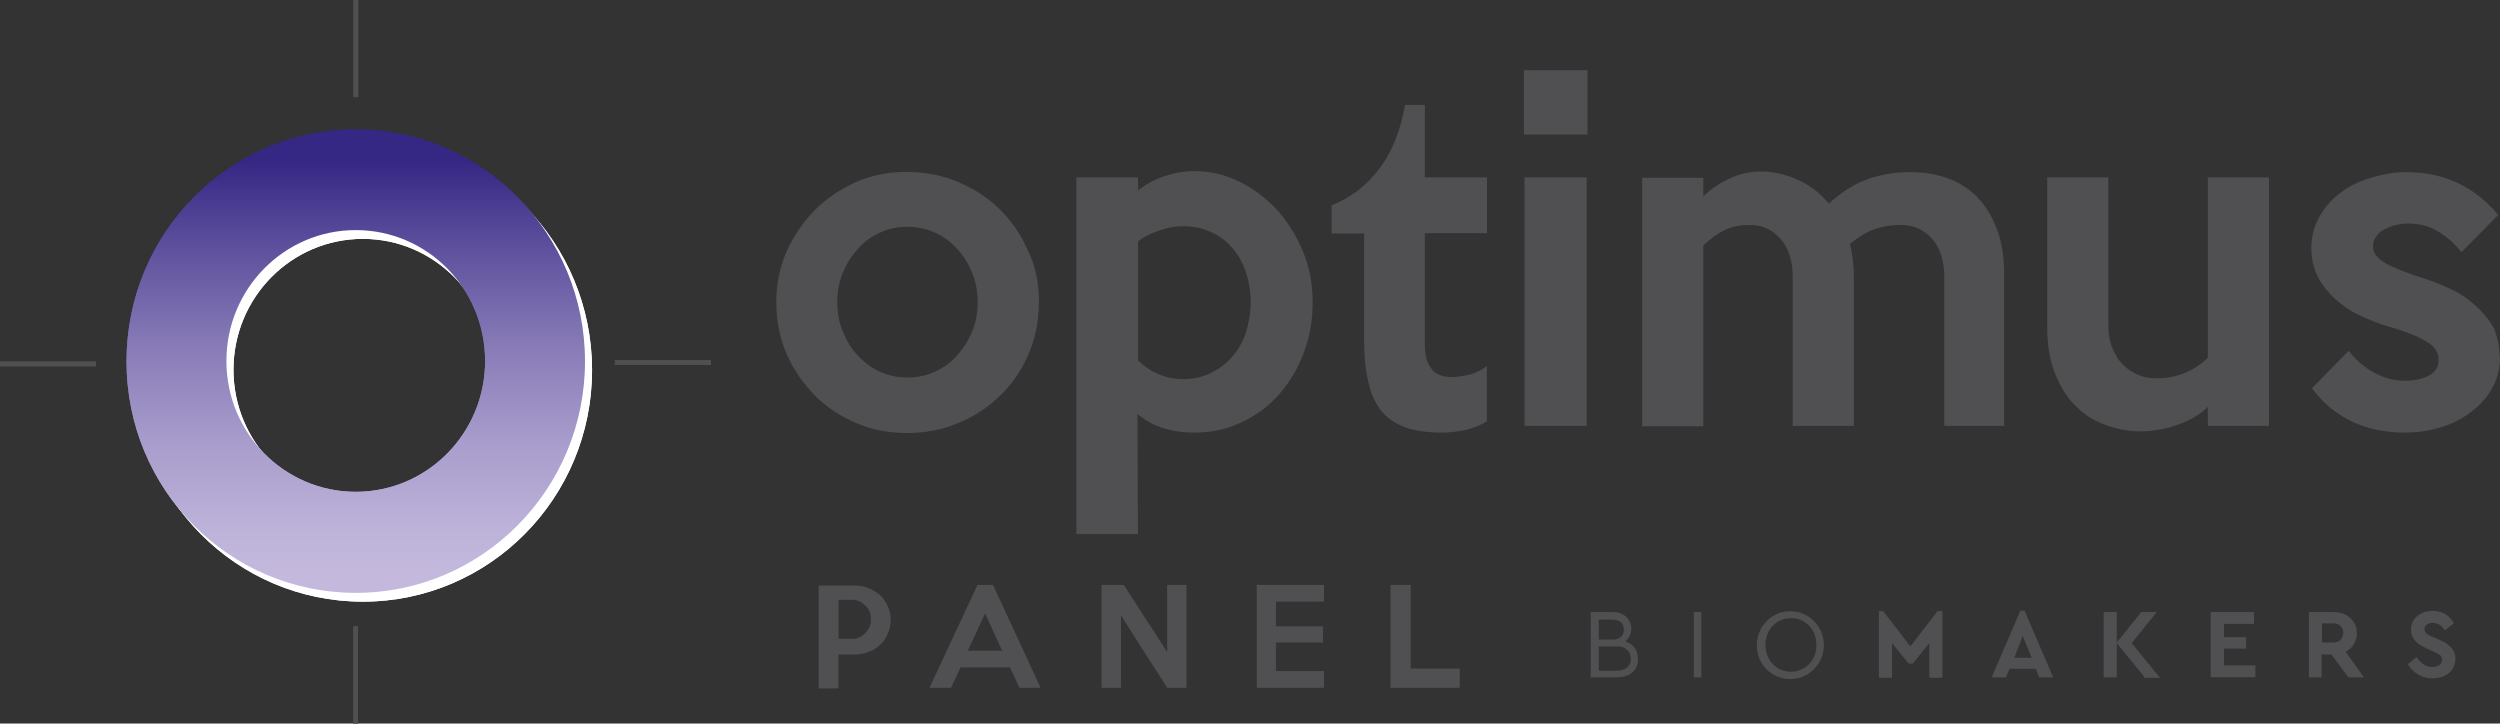 <svg width="463" height="134" viewBox="0 0 463 134" fill="none" xmlns="http://www.w3.org/2000/svg">
<rect x="0" y="0" width="463" height="134" fill="#333333" stroke="none"/>
<path d="M192.39 55.959C192.39 59.4 191.792 62.576 190.484 65.563C189.251 68.475 187.532 71.046 185.252 73.239C183.085 75.356 180.469 77.133 177.479 78.343C174.527 79.591 171.387 80.196 167.987 80.196C164.586 80.196 161.446 79.591 158.569 78.343C155.616 77.095 153.075 75.432 150.908 73.239C148.74 71.046 146.984 68.475 145.676 65.563C144.442 62.652 143.77 59.476 143.77 56.035C143.77 52.594 144.368 49.607 145.676 46.582C146.984 43.671 148.74 41.1 150.908 38.907C153.075 36.714 155.691 35.012 158.569 33.689C161.521 32.441 164.586 31.836 167.912 31.836C171.238 31.836 174.452 32.441 177.404 33.689C180.357 34.937 182.973 36.6 185.178 38.794C187.345 40.911 189.102 43.482 190.41 46.469C191.792 49.305 192.428 52.481 192.428 55.922L192.39 55.959ZM181.067 55.959C181.067 54.031 180.73 52.178 180.02 50.477C179.31 48.813 178.451 47.301 177.217 46.053C176.096 44.805 174.676 43.747 173.106 43.066C171.537 42.348 169.893 42.007 168.061 42.007C166.23 42.007 164.586 42.348 163.016 43.066C161.446 43.784 160.064 44.73 158.905 46.053C157.784 47.301 156.812 48.775 156.102 50.477C155.392 52.141 155.056 53.993 155.056 55.959C155.056 57.925 155.392 59.74 156.102 61.442C156.812 63.105 157.672 64.618 158.905 65.866C160.026 67.113 161.446 68.172 163.016 68.853C164.586 69.571 166.23 69.911 168.061 69.911C169.893 69.911 171.537 69.571 173.106 68.853C174.676 68.134 176.059 67.189 177.217 65.866C178.339 64.618 179.31 63.143 180.02 61.442C180.73 59.778 181.067 57.925 181.067 55.959Z" fill="#504F51"/>
<path d="M243.104 56.035C243.104 59.287 242.581 62.387 241.46 65.299C240.413 68.21 238.844 70.781 236.938 72.974C235.032 75.167 232.677 76.944 229.949 78.192C227.258 79.515 224.381 80.12 221.129 80.12C219.111 80.12 217.28 79.856 215.561 79.326C213.804 78.797 212.16 77.927 210.665 76.68L210.74 98.912H199.342V32.857H210.74L210.815 35.239C212.123 34.181 213.692 33.311 215.524 32.668C217.355 32.063 219.261 31.685 221.204 31.685C224.007 31.685 226.698 32.29 229.314 33.538C231.93 34.786 234.284 36.525 236.302 38.642C238.32 40.835 239.965 43.406 241.198 46.318C242.506 49.305 243.104 52.594 243.104 56.035ZM231.631 56.111C231.631 53.918 231.294 51.952 230.659 50.212C230.061 48.435 229.164 46.961 228.043 45.713C226.922 44.465 225.614 43.52 224.044 42.877C222.475 42.159 220.718 41.894 218.887 41.894C217.654 41.894 216.271 42.159 214.701 42.688C213.132 43.217 211.824 43.822 210.777 44.73V66.773C213.206 69.08 216.009 70.214 219.074 70.214C220.905 70.214 222.549 69.874 224.044 69.155C225.614 68.437 226.922 67.492 228.043 66.244C229.164 64.996 230.061 63.522 230.659 61.82C231.257 59.967 231.631 58.039 231.631 56.073V56.111Z" fill="#504F51"/>
<path d="M275.543 77.927C274.422 78.646 273.001 79.251 271.544 79.591C270.049 79.931 268.479 80.12 267.022 80.12C264.331 80.12 262.051 79.78 260.22 79.137C258.389 78.419 256.894 77.474 255.773 76.037C254.652 74.6 253.867 72.936 253.419 70.743C252.895 68.626 252.634 66.168 252.634 63.257V43.255H246.617V38.037C250.279 36.525 253.232 34.256 255.511 31.156C257.791 28.169 259.361 24.199 260.22 19.434H263.883V32.857H275.393V43.179H263.883V64.089C263.883 65.223 264.07 66.206 264.331 66.924C264.593 67.643 265.041 68.248 265.452 68.701C265.901 69.155 266.499 69.42 267.022 69.571C267.62 69.76 268.255 69.836 268.928 69.836C269.787 69.836 270.946 69.647 272.142 69.382C273.375 69.042 274.496 68.512 275.356 67.794V77.927H275.543Z" fill="#504F51"/>
<path d="M294.004 24.917H282.232V13.007H294.004V24.917ZM293.855 78.873H282.344V32.857H293.855V78.873Z" fill="#504F51"/>
<path d="M371.402 78.873H360.078V51.46C360.078 48.208 359.293 45.826 357.723 44.125C356.154 42.423 354.248 41.667 352.043 41.667C350.286 41.667 348.642 41.932 347.147 42.461C345.578 42.99 344.083 43.974 342.625 45.183C343.074 47.036 343.335 49.154 343.335 51.46V78.873H332.012V51.46C332.012 48.208 331.227 45.826 329.657 44.125C328.088 42.461 326.256 41.667 324.089 41.667C322.332 41.667 320.875 41.932 319.567 42.537C318.259 43.142 316.876 44.125 315.456 45.448V78.948H304.132V32.933H315.456V36.374C316.839 34.975 318.52 33.916 320.426 33.008C322.332 32.139 324.276 31.761 326.256 31.761C328.424 31.761 330.704 32.29 332.871 33.273C335.151 34.256 337.057 35.731 338.701 37.697C341.056 35.58 343.41 34.067 345.839 33.197C348.268 32.328 350.884 31.874 353.762 31.874C356.117 31.874 358.396 32.215 360.489 32.933C362.582 33.651 364.488 34.786 366.057 36.374C367.627 37.962 368.86 39.89 369.795 42.385C370.766 44.767 371.177 47.679 371.177 51.12V78.91H371.364L371.402 78.873Z" fill="#504F51"/>
<path d="M420.209 78.873H408.886V75.356C408.176 76.075 407.316 76.755 406.344 77.284C405.373 77.814 404.326 78.343 403.28 78.683C402.233 79.024 401.112 79.402 399.954 79.553C398.833 79.742 397.786 79.893 396.74 79.893C394.46 79.893 392.218 79.553 390.125 78.759C388.032 78.041 386.126 76.906 384.556 75.318C382.912 73.806 381.679 71.802 380.632 69.306C379.661 66.849 379.138 64.013 379.138 60.648V32.857H390.461V60.194C390.461 61.858 390.723 63.295 391.246 64.504C391.769 65.752 392.367 66.811 393.264 67.605C394.049 68.399 395.021 69.004 396.067 69.458C397.113 69.911 398.235 70.063 399.393 70.063C403.056 70.063 406.195 68.815 408.886 66.282V32.857H420.209V78.873Z" fill="#504F51"/>
<path d="M463 66.017C463 68.323 462.477 70.327 461.43 72.104C460.384 73.882 459.001 75.356 457.319 76.528C455.675 77.776 453.732 78.646 451.639 79.251C449.546 79.856 447.453 80.12 445.435 80.12C441.96 80.12 438.82 79.515 435.831 78.192C432.953 76.868 430.337 74.827 428.169 71.915L434.971 64.958C436.354 66.735 437.923 68.059 439.68 69.004C441.436 69.987 443.342 70.516 445.435 70.516C447.192 70.516 448.649 70.176 449.883 69.533C451.116 68.928 451.639 67.87 451.639 66.546C451.639 65.147 450.779 63.975 449.098 63.105C447.453 62.123 445.099 61.253 442.034 60.383C440.278 59.854 438.559 59.135 436.877 58.341C435.195 57.547 433.738 56.489 432.43 55.354C431.122 54.107 430.075 52.783 429.291 51.309C428.506 49.796 428.057 47.944 428.057 46.015C428.057 43.822 428.581 41.781 429.627 40.003C430.673 38.226 431.981 36.752 433.626 35.58C435.27 34.332 437.213 33.462 439.306 32.857C441.399 32.252 443.492 31.874 445.659 31.874C452.536 31.874 458.291 34.521 462.664 39.814L455.862 46.696C454.554 45.032 453.059 43.784 451.415 42.801C449.77 41.818 447.939 41.402 445.921 41.402C445.211 41.402 444.538 41.478 443.754 41.667C442.969 41.856 442.259 42.121 441.661 42.461C440.951 42.801 440.427 43.255 440.091 43.784C439.643 44.314 439.493 44.919 439.493 45.637C439.493 46.885 440.278 47.944 441.922 48.813C443.492 49.683 445.846 50.59 448.799 51.536C450.705 52.141 452.536 52.859 454.292 53.729C456.049 54.598 457.506 55.657 458.814 56.905C460.122 58.152 461.169 59.476 461.954 60.95C462.477 62.349 462.925 64.126 462.925 65.979L463 66.017Z" fill="#504F51"/>
<path d="M164.959 114.755C164.959 115.624 164.773 116.532 164.436 117.326C164.1 118.12 163.651 118.838 163.053 119.367C162.456 119.972 161.745 120.426 160.961 120.691C160.176 121.031 159.316 121.22 158.419 121.22H155.28V127.497H151.618V108.44H158.419C159.279 108.44 160.176 108.629 160.961 108.97C161.745 109.31 162.456 109.764 163.053 110.293C163.651 110.898 164.1 111.541 164.436 112.335C164.773 113.053 164.959 113.847 164.959 114.792V114.755ZM161.297 114.679C161.297 114.15 161.222 113.696 161.035 113.28C160.849 112.826 160.587 112.486 160.251 112.146C159.914 111.805 159.54 111.541 159.129 111.352C158.718 111.163 158.27 111.087 157.747 111.087H155.317V118.309H157.747C158.27 118.309 158.718 118.233 159.129 118.044C159.578 117.855 159.914 117.59 160.251 117.25C160.587 116.91 160.774 116.532 161.035 116.116C161.222 115.662 161.297 115.246 161.297 114.717V114.679Z" fill="#504F51"/>
<path d="M192.727 127.383H188.803L187.046 123.602H177.89L176.134 127.383H172.135L181.029 108.327H183.907L192.727 127.383ZM185.589 120.502L182.449 113.62L179.235 120.502H185.589Z" fill="#504F51"/>
<path d="M219.747 127.383H216.159L207.601 113.961V127.383H204.013V108.327H208.124L216.159 120.766V108.327H219.747V127.383Z" fill="#504F51"/>
<path d="M245.197 127.383H232.752V108.327H245.197V111.427H236.302V116.002H245.01V118.989H236.302V124.283H245.197V127.383Z" fill="#504F51"/>
<path d="M270.236 127.383H257.53V108.327H261.267V123.829H270.348V127.345H270.273L270.236 127.383Z" fill="#504F51"/>
<path d="M299.573 125.455H294.602V113.356H298.713C299.76 113.356 300.545 113.62 301.142 114.225C301.74 114.755 302.114 115.549 302.114 116.418C302.114 117.401 301.666 118.271 300.993 118.8C302.488 119.254 303.347 120.388 303.347 121.976C303.422 124.018 301.965 125.417 299.61 125.417L299.573 125.455ZM296.097 114.679V118.46H298.639C300.021 118.46 300.731 117.742 300.731 116.607C300.731 115.473 300.021 114.755 298.639 114.755H296.097V114.679ZM299.498 119.708H296.097V124.207H299.498C301.068 124.207 302.039 123.337 302.039 122.014C301.965 120.615 301.068 119.708 299.498 119.708Z" fill="#504F51"/>
<path d="M313.699 113.356H315.082V125.455H313.699V113.356Z" fill="#504F51"/>
<path d="M331.563 113.204C334.889 113.129 337.842 116.04 337.767 119.481C337.842 122.922 334.889 125.833 331.563 125.757C328.162 125.833 325.285 122.922 325.359 119.481C325.359 115.964 328.237 113.129 331.563 113.204ZM331.675 114.49C328.985 114.49 326.966 116.607 326.966 119.443C326.966 122.279 328.985 124.396 331.675 124.396C334.366 124.396 336.459 122.203 336.384 119.443C336.459 116.607 334.291 114.414 331.675 114.49Z" fill="#504F51"/>
<path d="M359.742 113.166V125.53H357.312V119.103L354.248 122.884H353.463L350.399 119.103V125.53H347.969V113.166H348.754L353.799 119.708L358.845 113.166H359.742Z" fill="#504F51"/>
<path d="M377.082 123.867H372.186L371.476 125.455H368.86L374.167 113.091H374.952L380.259 125.455H377.643L377.045 123.867H377.082ZM374.616 117.779L373.046 121.825H376.26L374.616 117.779Z" fill="#504F51"/>
<path d="M397.188 125.455L392.031 119.103V125.455H389.602V113.356H392.031V118.989L396.553 113.356H399.43L394.796 119.103L400.028 125.53H397.151V125.455H397.188Z" fill="#504F51"/>
<path d="M409.409 113.356H417.444V115.549H411.875V118.006H415.986V120.124H411.875V123.224H417.705V125.417H409.409V113.318V113.356Z" fill="#504F51"/>
<path d="M434.934 125.455L431.795 121.22H429.963V125.455H427.609V113.356H432.131C434.672 113.356 436.503 114.944 436.503 117.25C436.503 118.762 435.719 120.086 434.411 120.691L437.811 125.455H434.934ZM430.038 118.989H432.131C433.252 118.989 433.962 118.271 433.962 117.212C433.962 116.154 433.252 115.435 432.131 115.435H430.038V118.989Z" fill="#504F51"/>
<path d="M447.565 121.749C448.35 122.808 449.21 123.527 450.518 123.527C451.564 123.527 452.274 122.997 452.274 122.203C452.274 121.485 451.938 121.22 450.705 120.691L449.397 120.086C447.565 119.292 446.519 118.233 446.519 116.569C446.519 114.528 448.276 113.129 450.518 113.129C452.349 113.129 453.732 113.998 454.442 115.435L452.798 116.758C452.2 115.775 451.415 115.359 450.518 115.359C449.621 115.359 449.023 115.813 449.023 116.494C449.023 117.099 449.359 117.477 450.406 117.893L451.788 118.498C453.807 119.367 454.741 120.426 454.741 122.014C454.741 124.207 452.91 125.644 450.555 125.644C448.537 125.644 446.893 124.585 445.921 122.997L447.491 121.749H447.565Z" fill="#504F51"/>
<path d="M66.335 0H65.475V17.998H66.335V0Z" fill="#504F51"/>
<path d="M66.298 116.002H65.438V134H66.298V116.002Z" fill="#504F51"/>
<path d="M17.789 66.962H0V67.832H17.789V66.962Z" fill="#504F51"/>
<path d="M131.661 66.698H113.872V67.567H131.661V66.698Z" fill="#504F51"/>
<path d="M67.195 25.598C43.763 25.598 24.74 44.805 24.74 68.55C24.74 92.295 43.725 111.427 67.195 111.427C90.664 111.427 109.649 92.219 109.649 68.55C109.649 44.881 90.664 25.598 67.195 25.598ZM67.195 92.711C53.965 92.711 43.239 81.859 43.239 68.475C43.239 55.09 53.965 44.238 67.195 44.238C80.424 44.238 91.15 55.09 91.15 68.475C91.15 81.859 80.424 92.711 67.195 92.711Z" fill="white"/>
<path d="M65.887 23.972C42.454 23.972 23.432 43.179 23.432 66.924C23.432 90.669 42.417 109.801 65.887 109.801C89.356 109.801 108.341 90.594 108.341 66.924C108.341 43.255 89.356 23.972 65.887 23.972ZM65.887 91.085C52.657 91.085 41.931 80.234 41.931 66.849C41.931 53.464 52.657 42.612 65.887 42.612C79.116 42.612 89.842 53.464 89.842 66.849C89.842 80.234 79.116 91.085 65.887 91.085Z" fill="url(#paint0_linear_180_856)"/>
<path d="M66.335 0H65.475V17.998H66.335V0Z" fill="#504F51"/>
<path d="M66.298 116.002H65.438V134H66.298V116.002Z" fill="#504F51"/>
<path d="M17.789 66.962H0V67.832H17.789V66.962Z" fill="#504F51"/>
<path d="M131.661 66.698H113.872V67.567H131.661V66.698Z" fill="#504F51"/>
<path d="M67.195 25.598C43.763 25.598 24.74 44.805 24.74 68.55C24.74 92.295 43.725 111.427 67.195 111.427C90.664 111.427 109.649 92.219 109.649 68.55C109.649 44.881 90.664 25.598 67.195 25.598ZM67.195 92.711C53.965 92.711 43.239 81.859 43.239 68.475C43.239 55.09 53.965 44.238 67.195 44.238C80.424 44.238 91.15 55.09 91.15 68.475C91.15 81.859 80.424 92.711 67.195 92.711Z" fill="white"/>
<path d="M65.887 23.972C42.454 23.972 23.432 43.179 23.432 66.924C23.432 90.669 42.417 109.801 65.887 109.801C89.356 109.801 108.341 90.594 108.341 66.924C108.341 43.255 89.356 23.972 65.887 23.972ZM65.887 91.085C52.657 91.085 41.931 80.234 41.931 66.849C41.931 53.464 52.657 42.612 65.887 42.612C79.116 42.612 89.842 53.464 89.842 66.849C89.842 80.234 79.116 91.085 65.887 91.085Z" fill="url(#paint1_linear_180_856)"/>
<defs>
<linearGradient id="paint0_linear_180_856" x1="65.887" y1="106.398" x2="65.887" y2="28.206" gradientUnits="userSpaceOnUse">
<stop stop-color="#C4B9DD"/>
<stop offset="0.12" stop-color="#BCB1D8"/>
<stop offset="0.31" stop-color="#A89DCC"/>
<stop offset="0.54" stop-color="#887BB7"/>
<stop offset="0.79" stop-color="#5B4D9B"/>
<stop offset="0.98" stop-color="#352784"/>
</linearGradient>
<linearGradient id="paint1_linear_180_856" x1="65.887" y1="106.398" x2="65.887" y2="28.206" gradientUnits="userSpaceOnUse">
<stop stop-color="#C4B9DD"/>
<stop offset="0.12" stop-color="#BCB1D8"/>
<stop offset="0.31" stop-color="#A89DCC"/>
<stop offset="0.54" stop-color="#887BB7"/>
<stop offset="0.79" stop-color="#5B4D9B"/>
<stop offset="0.98" stop-color="#352784"/>
</linearGradient>
</defs>
</svg>
